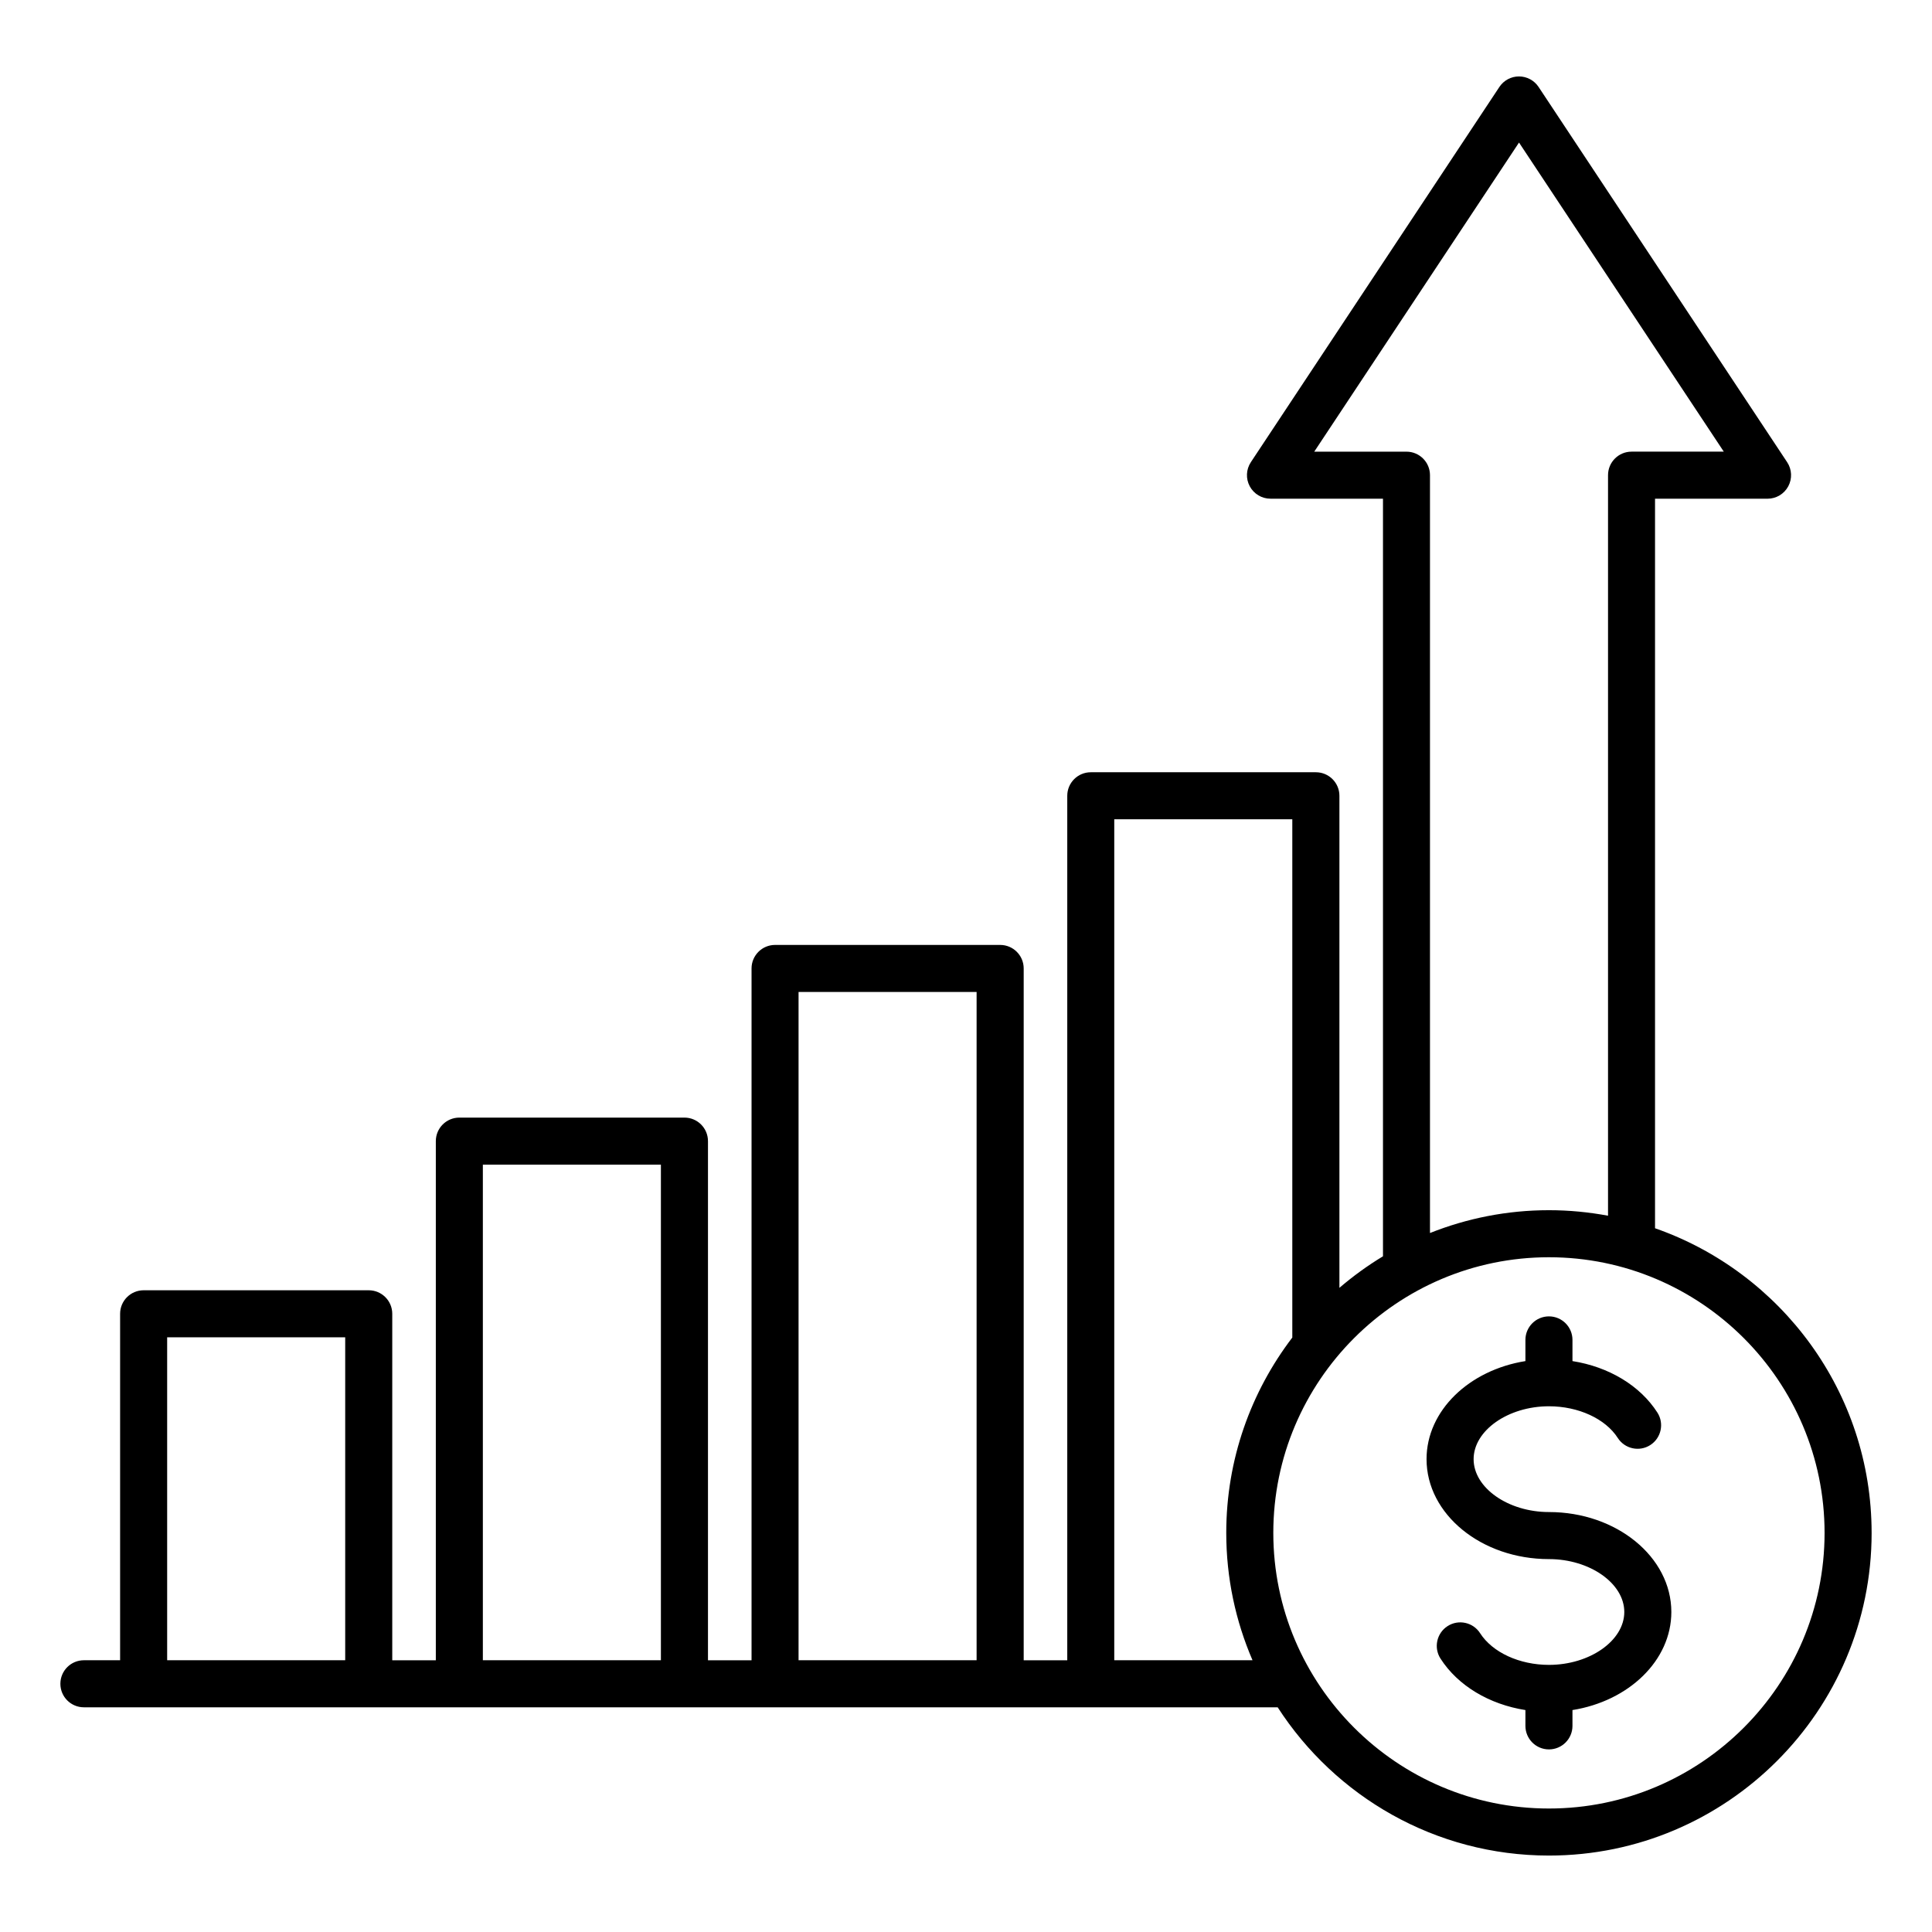 <?xml version="1.0" encoding="UTF-8"?> <svg xmlns="http://www.w3.org/2000/svg" id="Layer_1" viewBox="0 0 96 96"><path d="m83.048 80.099c0 2.412-2.117 4.427-4.913 4.873v.786c0 .645-.523 1.169-1.169 1.169-.645 0-1.169-.523-1.169-1.169v-.786c-1.796-.283-3.353-1.208-4.219-2.557-.349-.543-.191-1.266.352-1.615s1.267-.191 1.615.352c.614.957 1.957 1.575 3.421 1.575 2.03 0 3.744-1.204 3.744-2.628s-1.715-2.628-3.744-2.628c-3.354 0-6.082-2.228-6.082-4.966 0-2.412 2.117-4.426 4.913-4.873v-1.053c0-.645.523-1.169 1.169-1.169.645 0 1.169.523 1.169 1.169v1.053c1.796.283 3.353 1.208 4.219 2.557.349.543.191 1.266-.352 1.615s-1.266.191-1.615-.352c-.614-.957-1.957-1.575-3.42-1.575-2.03 0-3.744 1.204-3.744 2.628 0 1.425 1.715 2.628 3.744 2.628 3.353 0 6.081 2.228 6.081 4.966zm9.952-3.931c0 8.841-7.193 16.034-16.034 16.034-5.65 0-10.622-2.94-13.479-7.367h-59.318c-.646 0-1.169-.523-1.169-1.169s.523-1.169 1.169-1.169h1.799v-17.215c0-.645.523-1.169 1.169-1.169h11.185c.645 0 1.169.523 1.169 1.169v17.216h2.165v-25.796c0-.645.523-1.169 1.169-1.169h11.185c.645 0 1.169.523 1.169 1.169v25.796h2.165v-34.376c0-.645.523-1.169 1.169-1.169h11.185c.645 0 1.169.523 1.169 1.169v34.376h2.165v-42.956c0-.645.523-1.169 1.169-1.169h11.185c.645 0 1.169.523 1.169 1.169v24.45c.676-.579 1.399-1.105 2.165-1.567v-37.645h-5.59c-.43 0-.826-.237-1.03-.616s-.182-.84.055-1.199l12.349-18.644c.216-.327.582-.523.974-.523s.758.197.974.523l12.351 18.645c.238.359.259.819.055 1.199-.204.379-.599.616-1.03.616h-5.59v36.25c6.259 2.185 10.762 8.144 10.762 15.137zm-21.945-52.557v37.657c1.831-.729 3.824-1.134 5.911-1.134 1.003 0 1.983.097 2.936.274v-36.797c0-.645.523-1.169 1.169-1.169h4.583l-10.175-15.359-10.175 15.36h4.583c.645 0 1.168.523 1.168 1.168zm-31.375 58.886h8.847v-33.207h-8.847zm-15.687 0h8.847v-24.626h-8.847zm-15.687 0h8.847v-16.046h-8.847zm53.931 0c-.838-1.943-1.305-4.082-1.305-6.329 0-3.646 1.225-7.009 3.282-9.706v-25.752h-8.847v41.787zm28.425-6.329c0-7.552-6.144-13.696-13.696-13.696s-13.696 6.144-13.696 13.696 6.144 13.696 13.696 13.696c7.552.001 13.696-6.143 13.696-13.696z"></path></svg> 